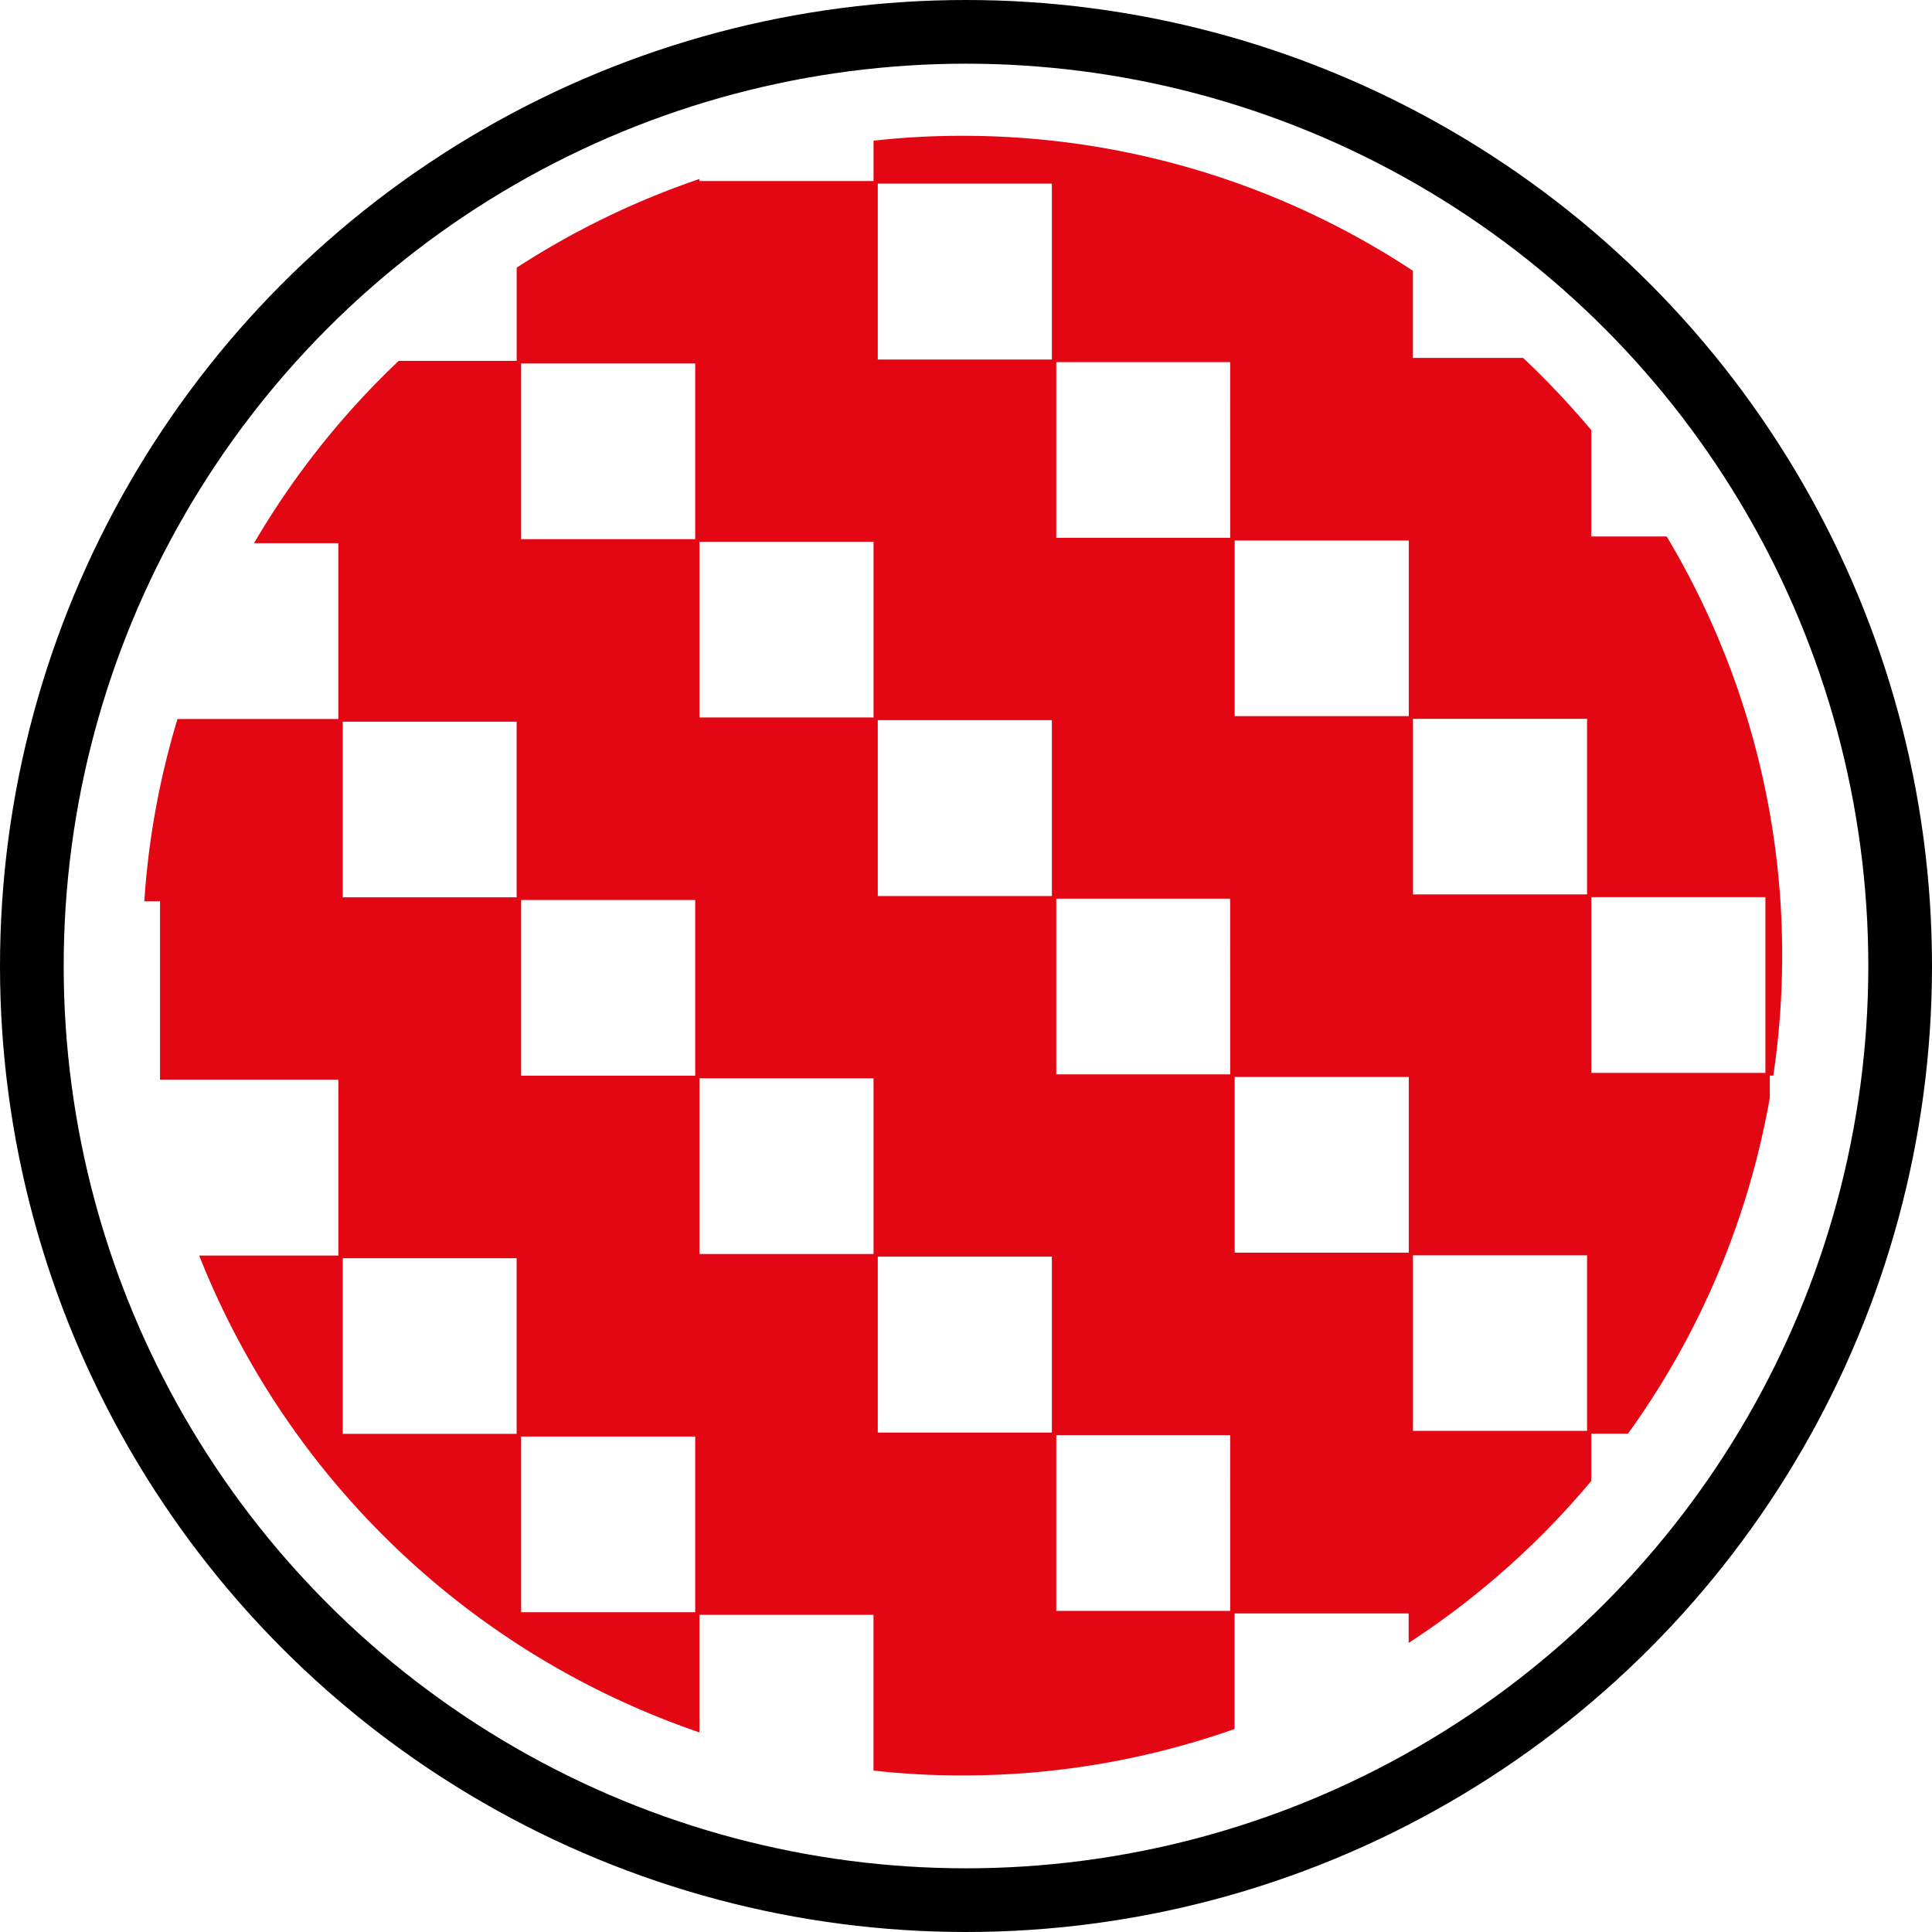 <svg xmlns="http://www.w3.org/2000/svg" width="91" height="91" viewBox="0 0 91 91">
  <g id="Group_97" data-name="Group 97" transform="translate(-5946 -1351)">
    <path id="Path_298" data-name="Path 298" d="M71.707,18.872H68.153V13.86a41.091,41.091,0,0,0-3.21-3.4h-5.19V6.357A38.48,38.48,0,0,0,38.537,0a37.073,37.073,0,0,0-4.189.23v1.9h-8.2V2.032a38.685,38.685,0,0,0-8.608,4.179V10.6H11.984a38.829,38.829,0,0,0-6.816,8.587h3.97V27.47H1.563A38.194,38.194,0,0,0,0,36.057H.74v8.4h8.4v8.285H2.585A38.846,38.846,0,0,0,26.146,75.2V69.664h8.2V77a37.073,37.073,0,0,0,4.189.229,38.416,38.416,0,0,0,12.818-2.188V69.6h8.2v1.386a38.73,38.73,0,0,0,8.6-7.628V61.13h1.73a38.4,38.4,0,0,0,6.68-15.819V44.268h.166a38.965,38.965,0,0,0,.417-5.658,38.371,38.371,0,0,0-5.44-19.738M17.538,61.14H9.347V52.866h8.191Zm0-25.271H9.347V27.595h8.191Zm8.41,33.671h-8.2V61.265h8.2Zm0-25.271h-8.2V35.994h8.2Zm0-25.271h-8.2V10.723h8.2Zm8.4,33.67h-8.2V44.394h8.2Zm0-25.271h-8.2V19.123h8.2Zm8.4,33.681h-8.2V52.793h8.2Zm0-25.271h-8.2V27.522h8.2Zm0-25.271h-8.2V2.251h8.2Zm8.4,58.941H42.955V61.2h8.191Zm0-25.271H42.955V35.932h8.191Zm0-25.271H42.955V10.661h8.191Zm8.41,33.67h-8.2V44.331h8.2Zm0-25.271h-8.2V19.06h8.2ZM67.956,61h-8.2V52.731h8.2Zm0-25.271h-8.2V27.46h8.2Zm8.4,8.41h-8.2V35.859h8.2Z" transform="translate(5952.797 1357.397)" fill="#e30713"/>
    <g id="Ellipse_14" data-name="Ellipse 14" transform="translate(5946 1351)" fill="none" stroke="#000" stroke-width="3">
      <circle cx="45.5" cy="45.5" r="45.5" stroke="none"/>
      <circle cx="45.5" cy="45.5" r="44" fill="none"/>
    </g>
  </g>
</svg>
